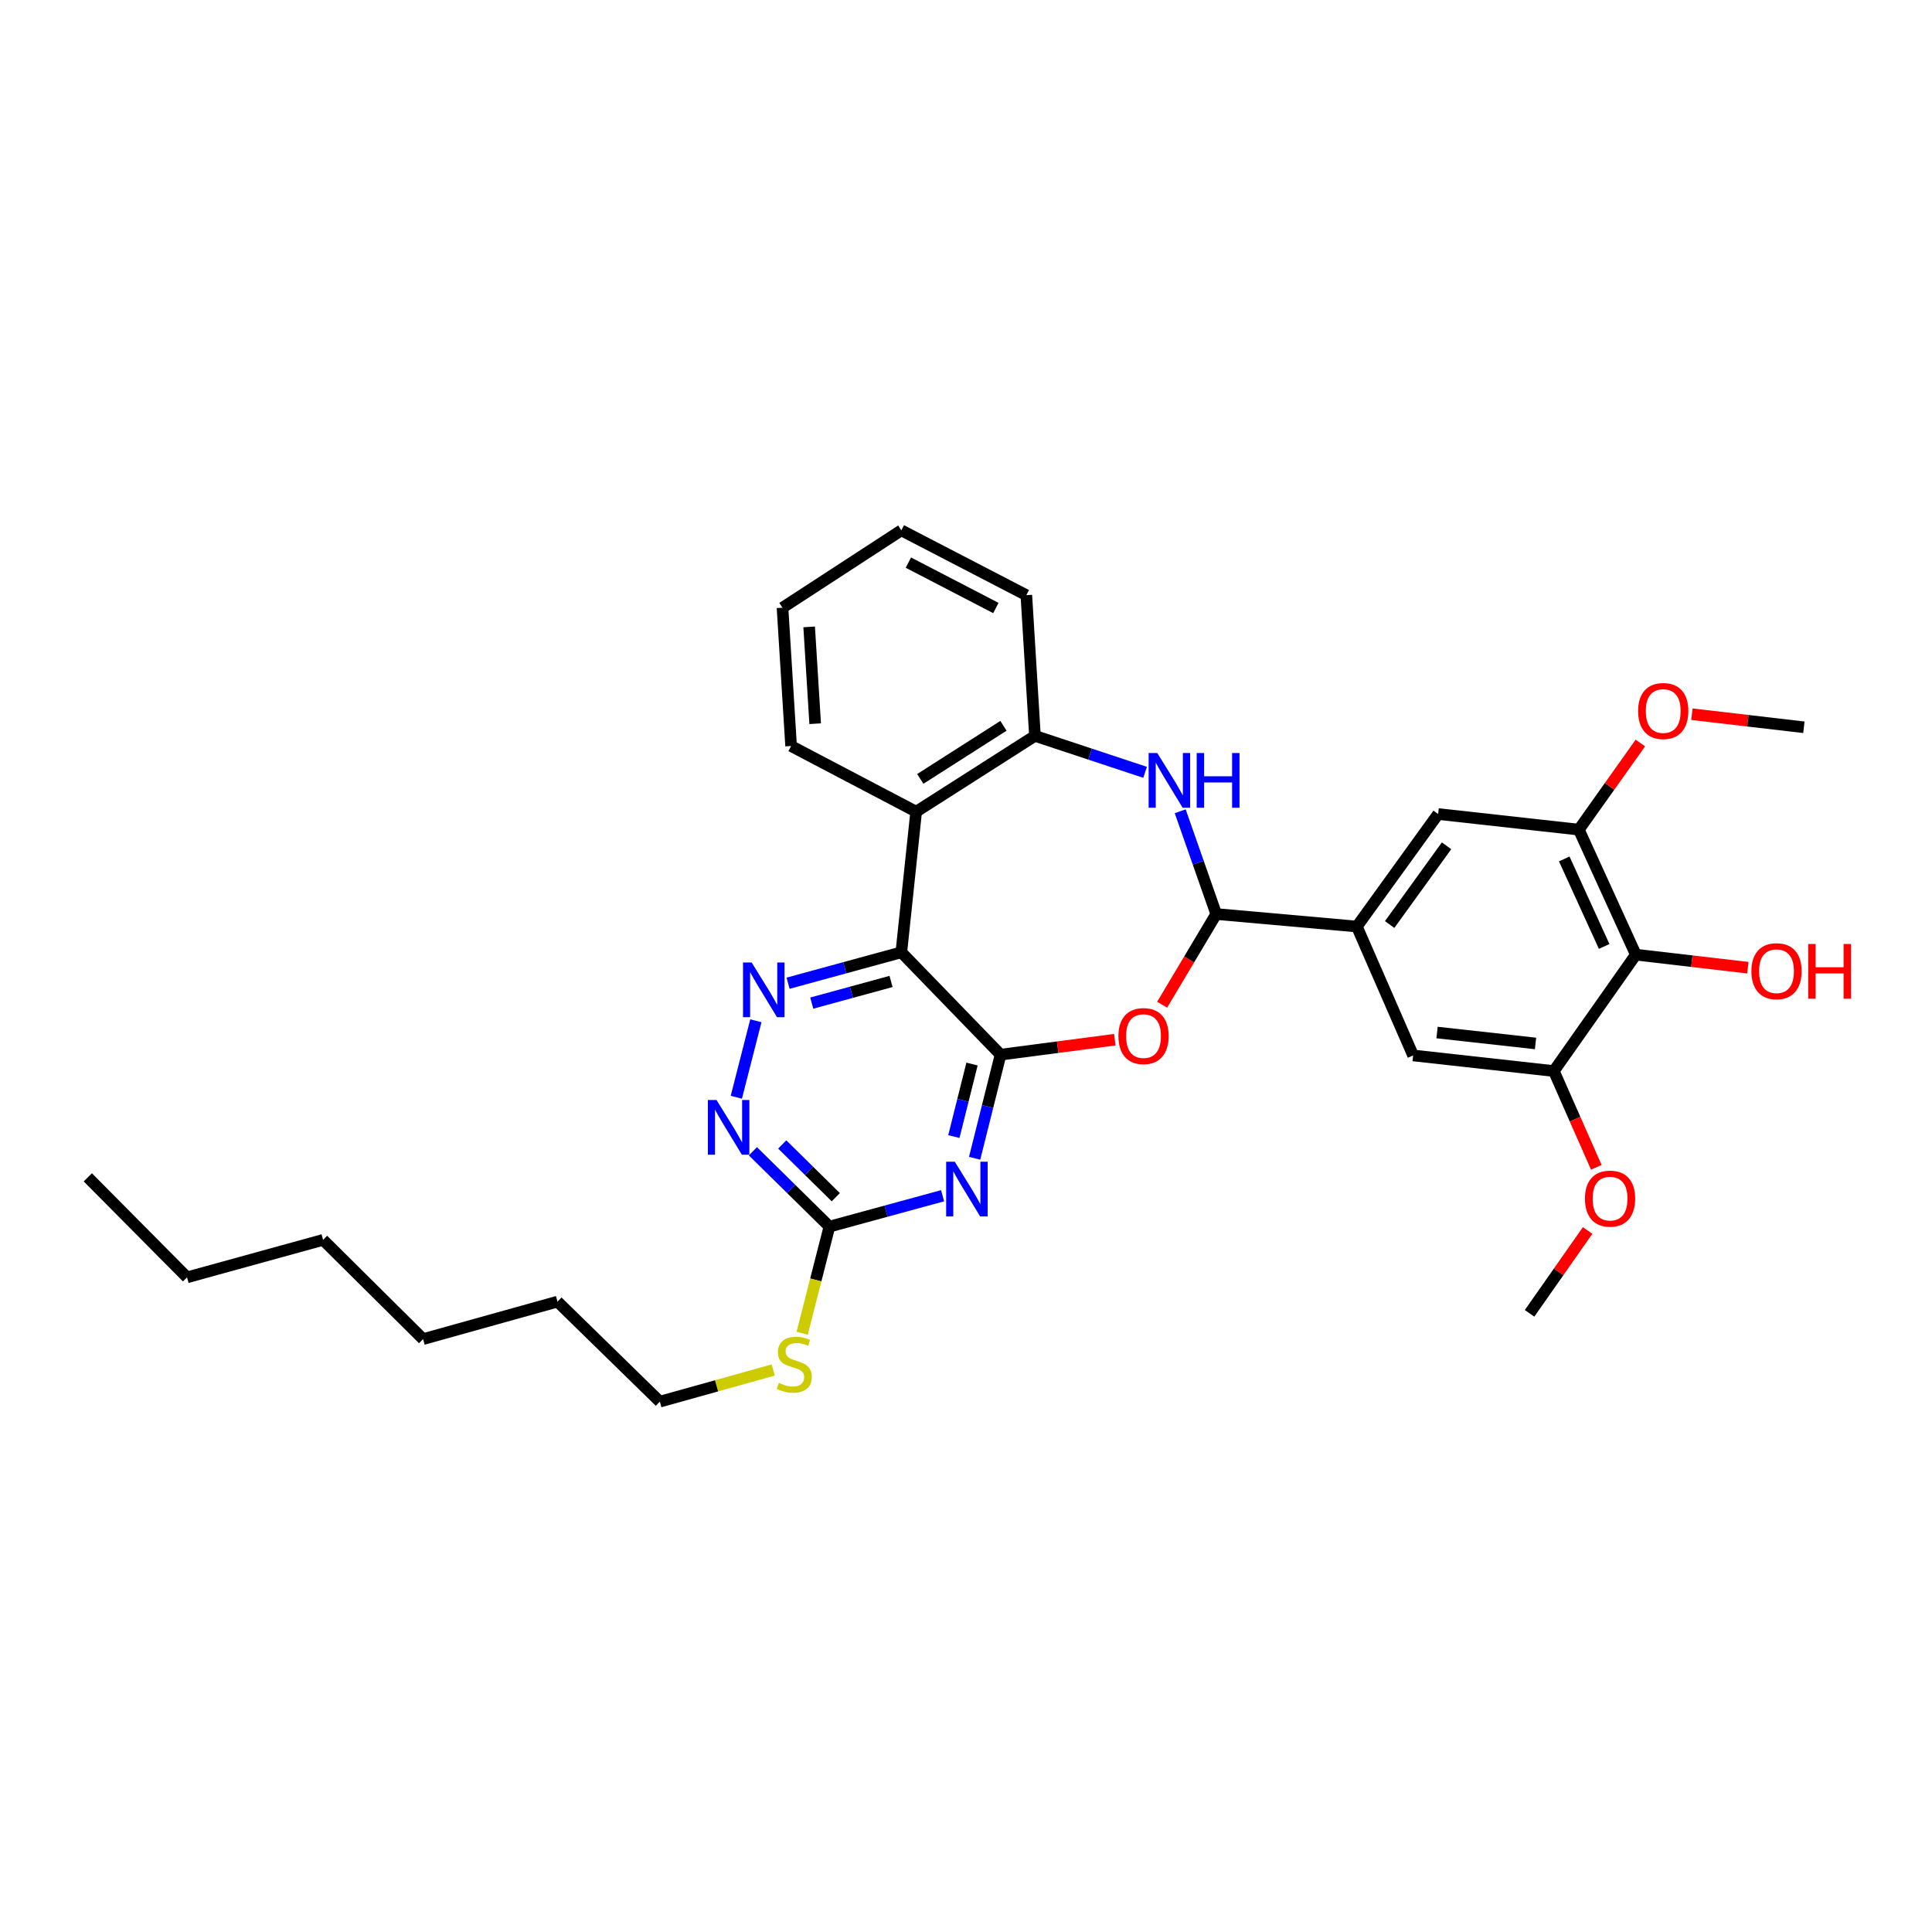 <?xml version='1.0' encoding='iso-8859-1'?>
<svg version='1.1' baseProfile='full'
              xmlns='http://www.w3.org/2000/svg'
                      xmlns:rdkit='http://www.rdkit.org/xml'
                      xmlns:xlink='http://www.w3.org/1999/xlink'
                  xml:space='preserve'
width='1000px' height='1000px' viewBox='0 0 1000 1000'>
<!-- END OF HEADER -->
<rect style='opacity:1.0;fill:#FFFFFF;stroke:none' width='1000' height='1000' x='0' y='0'> </rect>
<path class='bond-0' d='M 517.89,545.895 L 466.528,492.91' style='fill:none;fill-rule:evenodd;stroke:#000000;stroke-width:6px;stroke-linecap:butt;stroke-linejoin:miter;stroke-opacity:1' />
<path class='bond-1' d='M 517.89,545.895 L 511.178,572.711' style='fill:none;fill-rule:evenodd;stroke:#000000;stroke-width:6px;stroke-linecap:butt;stroke-linejoin:miter;stroke-opacity:1' />
<path class='bond-1' d='M 511.178,572.711 L 504.466,599.526' style='fill:none;fill-rule:evenodd;stroke:#0000FF;stroke-width:6px;stroke-linecap:butt;stroke-linejoin:miter;stroke-opacity:1' />
<path class='bond-1' d='M 503.114,550.745 L 498.415,569.516' style='fill:none;fill-rule:evenodd;stroke:#000000;stroke-width:6px;stroke-linecap:butt;stroke-linejoin:miter;stroke-opacity:1' />
<path class='bond-1' d='M 498.415,569.516 L 493.716,588.287' style='fill:none;fill-rule:evenodd;stroke:#0000FF;stroke-width:6px;stroke-linecap:butt;stroke-linejoin:miter;stroke-opacity:1' />
<path class='bond-2' d='M 517.89,545.895 L 547.457,542.02' style='fill:none;fill-rule:evenodd;stroke:#000000;stroke-width:6px;stroke-linecap:butt;stroke-linejoin:miter;stroke-opacity:1' />
<path class='bond-2' d='M 547.457,542.02 L 577.024,538.144' style='fill:none;fill-rule:evenodd;stroke:#FF0000;stroke-width:6px;stroke-linecap:butt;stroke-linejoin:miter;stroke-opacity:1' />
<path class='bond-4' d='M 466.528,492.91 L 437.217,500.913' style='fill:none;fill-rule:evenodd;stroke:#000000;stroke-width:6px;stroke-linecap:butt;stroke-linejoin:miter;stroke-opacity:1' />
<path class='bond-4' d='M 437.217,500.913 L 407.906,508.916' style='fill:none;fill-rule:evenodd;stroke:#0000FF;stroke-width:6px;stroke-linecap:butt;stroke-linejoin:miter;stroke-opacity:1' />
<path class='bond-4' d='M 461.2,508.003 L 440.682,513.605' style='fill:none;fill-rule:evenodd;stroke:#000000;stroke-width:6px;stroke-linecap:butt;stroke-linejoin:miter;stroke-opacity:1' />
<path class='bond-4' d='M 440.682,513.605 L 420.165,519.207' style='fill:none;fill-rule:evenodd;stroke:#0000FF;stroke-width:6px;stroke-linecap:butt;stroke-linejoin:miter;stroke-opacity:1' />
<path class='bond-6' d='M 466.528,492.91 L 474.203,420.131' style='fill:none;fill-rule:evenodd;stroke:#000000;stroke-width:6px;stroke-linecap:butt;stroke-linejoin:miter;stroke-opacity:1' />
<path class='bond-7' d='M 487.888,618.911 L 458.599,626.898' style='fill:none;fill-rule:evenodd;stroke:#0000FF;stroke-width:6px;stroke-linecap:butt;stroke-linejoin:miter;stroke-opacity:1' />
<path class='bond-7' d='M 458.599,626.898 L 429.309,634.886' style='fill:none;fill-rule:evenodd;stroke:#000000;stroke-width:6px;stroke-linecap:butt;stroke-linejoin:miter;stroke-opacity:1' />
<path class='bond-3' d='M 601.525,520.039 L 615.521,496.57' style='fill:none;fill-rule:evenodd;stroke:#FF0000;stroke-width:6px;stroke-linecap:butt;stroke-linejoin:miter;stroke-opacity:1' />
<path class='bond-3' d='M 615.521,496.57 L 629.518,473.102' style='fill:none;fill-rule:evenodd;stroke:#000000;stroke-width:6px;stroke-linecap:butt;stroke-linejoin:miter;stroke-opacity:1' />
<path class='bond-5' d='M 629.518,473.102 L 620.197,446.507' style='fill:none;fill-rule:evenodd;stroke:#000000;stroke-width:6px;stroke-linecap:butt;stroke-linejoin:miter;stroke-opacity:1' />
<path class='bond-5' d='M 620.197,446.507 L 610.877,419.912' style='fill:none;fill-rule:evenodd;stroke:#0000FF;stroke-width:6px;stroke-linecap:butt;stroke-linejoin:miter;stroke-opacity:1' />
<path class='bond-9' d='M 629.518,473.102 L 702.311,479.571' style='fill:none;fill-rule:evenodd;stroke:#000000;stroke-width:6px;stroke-linecap:butt;stroke-linejoin:miter;stroke-opacity:1' />
<path class='bond-32' d='M 391.233,528.349 L 381.117,567.94' style='fill:none;fill-rule:evenodd;stroke:#0000FF;stroke-width:6px;stroke-linecap:butt;stroke-linejoin:miter;stroke-opacity:1' />
<path class='bond-33' d='M 592.7,399.757 L 564.194,390.319' style='fill:none;fill-rule:evenodd;stroke:#0000FF;stroke-width:6px;stroke-linecap:butt;stroke-linejoin:miter;stroke-opacity:1' />
<path class='bond-33' d='M 564.194,390.319 L 535.688,380.881' style='fill:none;fill-rule:evenodd;stroke:#000000;stroke-width:6px;stroke-linecap:butt;stroke-linejoin:miter;stroke-opacity:1' />
<path class='bond-8' d='M 474.203,420.131 L 535.688,380.881' style='fill:none;fill-rule:evenodd;stroke:#000000;stroke-width:6px;stroke-linecap:butt;stroke-linejoin:miter;stroke-opacity:1' />
<path class='bond-8' d='M 476.346,403.154 L 519.386,375.679' style='fill:none;fill-rule:evenodd;stroke:#000000;stroke-width:6px;stroke-linecap:butt;stroke-linejoin:miter;stroke-opacity:1' />
<path class='bond-20' d='M 474.203,420.131 L 409.472,386.143' style='fill:none;fill-rule:evenodd;stroke:#000000;stroke-width:6px;stroke-linecap:butt;stroke-linejoin:miter;stroke-opacity:1' />
<path class='bond-10' d='M 429.309,634.886 L 409.507,615.392' style='fill:none;fill-rule:evenodd;stroke:#000000;stroke-width:6px;stroke-linecap:butt;stroke-linejoin:miter;stroke-opacity:1' />
<path class='bond-10' d='M 409.507,615.392 L 389.706,595.898' style='fill:none;fill-rule:evenodd;stroke:#0000FF;stroke-width:6px;stroke-linecap:butt;stroke-linejoin:miter;stroke-opacity:1' />
<path class='bond-10' d='M 432.598,619.662 L 418.737,606.016' style='fill:none;fill-rule:evenodd;stroke:#000000;stroke-width:6px;stroke-linecap:butt;stroke-linejoin:miter;stroke-opacity:1' />
<path class='bond-10' d='M 418.737,606.016 L 404.876,592.37' style='fill:none;fill-rule:evenodd;stroke:#0000FF;stroke-width:6px;stroke-linecap:butt;stroke-linejoin:miter;stroke-opacity:1' />
<path class='bond-16' d='M 429.309,634.886 L 422.249,662.493' style='fill:none;fill-rule:evenodd;stroke:#000000;stroke-width:6px;stroke-linecap:butt;stroke-linejoin:miter;stroke-opacity:1' />
<path class='bond-16' d='M 422.249,662.493 L 415.189,690.1' style='fill:none;fill-rule:evenodd;stroke:#CCCC00;stroke-width:6px;stroke-linecap:butt;stroke-linejoin:miter;stroke-opacity:1' />
<path class='bond-21' d='M 535.688,380.881 L 531.23,308.058' style='fill:none;fill-rule:evenodd;stroke:#000000;stroke-width:6px;stroke-linecap:butt;stroke-linejoin:miter;stroke-opacity:1' />
<path class='bond-14' d='M 702.311,479.571 L 731.438,546.297' style='fill:none;fill-rule:evenodd;stroke:#000000;stroke-width:6px;stroke-linecap:butt;stroke-linejoin:miter;stroke-opacity:1' />
<path class='bond-15' d='M 702.311,479.571 L 744.376,421.337' style='fill:none;fill-rule:evenodd;stroke:#000000;stroke-width:6px;stroke-linecap:butt;stroke-linejoin:miter;stroke-opacity:1' />
<path class='bond-15' d='M 719.286,478.54 L 748.731,437.776' style='fill:none;fill-rule:evenodd;stroke:#000000;stroke-width:6px;stroke-linecap:butt;stroke-linejoin:miter;stroke-opacity:1' />
<path class='bond-11' d='M 846.706,494.131 L 817.198,429.414' style='fill:none;fill-rule:evenodd;stroke:#000000;stroke-width:6px;stroke-linecap:butt;stroke-linejoin:miter;stroke-opacity:1' />
<path class='bond-11' d='M 830.308,489.881 L 809.653,444.58' style='fill:none;fill-rule:evenodd;stroke:#000000;stroke-width:6px;stroke-linecap:butt;stroke-linejoin:miter;stroke-opacity:1' />
<path class='bond-17' d='M 846.706,494.131 L 875.697,497.506' style='fill:none;fill-rule:evenodd;stroke:#000000;stroke-width:6px;stroke-linecap:butt;stroke-linejoin:miter;stroke-opacity:1' />
<path class='bond-17' d='M 875.697,497.506 L 904.688,500.882' style='fill:none;fill-rule:evenodd;stroke:#FF0000;stroke-width:6px;stroke-linecap:butt;stroke-linejoin:miter;stroke-opacity:1' />
<path class='bond-34' d='M 846.706,494.131 L 804.261,554.374' style='fill:none;fill-rule:evenodd;stroke:#000000;stroke-width:6px;stroke-linecap:butt;stroke-linejoin:miter;stroke-opacity:1' />
<path class='bond-12' d='M 804.261,554.374 L 731.438,546.297' style='fill:none;fill-rule:evenodd;stroke:#000000;stroke-width:6px;stroke-linecap:butt;stroke-linejoin:miter;stroke-opacity:1' />
<path class='bond-12' d='M 794.788,540.086 L 743.812,534.432' style='fill:none;fill-rule:evenodd;stroke:#000000;stroke-width:6px;stroke-linecap:butt;stroke-linejoin:miter;stroke-opacity:1' />
<path class='bond-18' d='M 804.261,554.374 L 815.256,579.289' style='fill:none;fill-rule:evenodd;stroke:#000000;stroke-width:6px;stroke-linecap:butt;stroke-linejoin:miter;stroke-opacity:1' />
<path class='bond-18' d='M 815.256,579.289 L 826.251,604.203' style='fill:none;fill-rule:evenodd;stroke:#FF0000;stroke-width:6px;stroke-linecap:butt;stroke-linejoin:miter;stroke-opacity:1' />
<path class='bond-13' d='M 817.198,429.414 L 744.376,421.337' style='fill:none;fill-rule:evenodd;stroke:#000000;stroke-width:6px;stroke-linecap:butt;stroke-linejoin:miter;stroke-opacity:1' />
<path class='bond-19' d='M 817.198,429.414 L 833.127,407.001' style='fill:none;fill-rule:evenodd;stroke:#000000;stroke-width:6px;stroke-linecap:butt;stroke-linejoin:miter;stroke-opacity:1' />
<path class='bond-19' d='M 833.127,407.001 L 849.056,384.589' style='fill:none;fill-rule:evenodd;stroke:#FF0000;stroke-width:6px;stroke-linecap:butt;stroke-linejoin:miter;stroke-opacity:1' />
<path class='bond-22' d='M 400.223,709.098 L 370.881,717.299' style='fill:none;fill-rule:evenodd;stroke:#CCCC00;stroke-width:6px;stroke-linecap:butt;stroke-linejoin:miter;stroke-opacity:1' />
<path class='bond-22' d='M 370.881,717.299 L 341.539,725.499' style='fill:none;fill-rule:evenodd;stroke:#000000;stroke-width:6px;stroke-linecap:butt;stroke-linejoin:miter;stroke-opacity:1' />
<path class='bond-24' d='M 821.751,636.9 L 806.727,658.34' style='fill:none;fill-rule:evenodd;stroke:#FF0000;stroke-width:6px;stroke-linecap:butt;stroke-linejoin:miter;stroke-opacity:1' />
<path class='bond-24' d='M 806.727,658.34 L 791.703,679.779' style='fill:none;fill-rule:evenodd;stroke:#000000;stroke-width:6px;stroke-linecap:butt;stroke-linejoin:miter;stroke-opacity:1' />
<path class='bond-23' d='M 875.718,369.674 L 904.698,373.055' style='fill:none;fill-rule:evenodd;stroke:#FF0000;stroke-width:6px;stroke-linecap:butt;stroke-linejoin:miter;stroke-opacity:1' />
<path class='bond-23' d='M 904.698,373.055 L 933.679,376.437' style='fill:none;fill-rule:evenodd;stroke:#000000;stroke-width:6px;stroke-linecap:butt;stroke-linejoin:miter;stroke-opacity:1' />
<path class='bond-29' d='M 409.472,386.143 L 405.02,314.556' style='fill:none;fill-rule:evenodd;stroke:#000000;stroke-width:6px;stroke-linecap:butt;stroke-linejoin:miter;stroke-opacity:1' />
<path class='bond-29' d='M 421.935,374.589 L 418.819,324.478' style='fill:none;fill-rule:evenodd;stroke:#000000;stroke-width:6px;stroke-linecap:butt;stroke-linejoin:miter;stroke-opacity:1' />
<path class='bond-35' d='M 531.23,308.058 L 466.528,274.501' style='fill:none;fill-rule:evenodd;stroke:#000000;stroke-width:6px;stroke-linecap:butt;stroke-linejoin:miter;stroke-opacity:1' />
<path class='bond-35' d='M 515.467,314.704 L 470.176,291.214' style='fill:none;fill-rule:evenodd;stroke:#000000;stroke-width:6px;stroke-linecap:butt;stroke-linejoin:miter;stroke-opacity:1' />
<path class='bond-25' d='M 341.539,725.499 L 288.554,673.72' style='fill:none;fill-rule:evenodd;stroke:#000000;stroke-width:6px;stroke-linecap:butt;stroke-linejoin:miter;stroke-opacity:1' />
<path class='bond-28' d='M 288.554,673.72 L 218.992,693.119' style='fill:none;fill-rule:evenodd;stroke:#000000;stroke-width:6px;stroke-linecap:butt;stroke-linejoin:miter;stroke-opacity:1' />
<path class='bond-26' d='M 96.817,661.155 L 167.227,641.756' style='fill:none;fill-rule:evenodd;stroke:#000000;stroke-width:6px;stroke-linecap:butt;stroke-linejoin:miter;stroke-opacity:1' />
<path class='bond-31' d='M 96.817,661.155 L 45.455,609.391' style='fill:none;fill-rule:evenodd;stroke:#000000;stroke-width:6px;stroke-linecap:butt;stroke-linejoin:miter;stroke-opacity:1' />
<path class='bond-27' d='M 167.227,641.756 L 218.992,693.119' style='fill:none;fill-rule:evenodd;stroke:#000000;stroke-width:6px;stroke-linecap:butt;stroke-linejoin:miter;stroke-opacity:1' />
<path class='bond-30' d='M 405.02,314.556 L 466.528,274.501' style='fill:none;fill-rule:evenodd;stroke:#000000;stroke-width:6px;stroke-linecap:butt;stroke-linejoin:miter;stroke-opacity:1' />
<path  class='atom-2' d='M 494.212 601.319
L 503.492 616.319
Q 504.412 617.799, 505.892 620.479
Q 507.372 623.159, 507.452 623.319
L 507.452 601.319
L 511.212 601.319
L 511.212 629.639
L 507.332 629.639
L 497.372 613.239
Q 496.212 611.319, 494.972 609.119
Q 493.772 606.919, 493.412 606.239
L 493.412 629.639
L 489.732 629.639
L 489.732 601.319
L 494.212 601.319
' fill='#0000FF'/>
<path  class='atom-3' d='M 578.889 536.276
Q 578.889 529.476, 582.249 525.676
Q 585.609 521.876, 591.889 521.876
Q 598.169 521.876, 601.529 525.676
Q 604.889 529.476, 604.889 536.276
Q 604.889 543.156, 601.489 547.076
Q 598.089 550.956, 591.889 550.956
Q 585.649 550.956, 582.249 547.076
Q 578.889 543.196, 578.889 536.276
M 591.889 547.756
Q 596.209 547.756, 598.529 544.876
Q 600.889 541.956, 600.889 536.276
Q 600.889 530.716, 598.529 527.916
Q 596.209 525.076, 591.889 525.076
Q 587.569 525.076, 585.209 527.876
Q 582.889 530.676, 582.889 536.276
Q 582.889 541.996, 585.209 544.876
Q 587.569 547.756, 591.889 547.756
' fill='#FF0000'/>
<path  class='atom-5' d='M 389.061 498.193
L 398.341 513.193
Q 399.261 514.673, 400.741 517.353
Q 402.221 520.033, 402.301 520.193
L 402.301 498.193
L 406.061 498.193
L 406.061 526.513
L 402.181 526.513
L 392.221 510.113
Q 391.061 508.193, 389.821 505.993
Q 388.621 503.793, 388.261 503.113
L 388.261 526.513
L 384.581 526.513
L 384.581 498.193
L 389.061 498.193
' fill='#0000FF'/>
<path  class='atom-6' d='M 599.013 389.759
L 608.293 404.759
Q 609.213 406.239, 610.693 408.919
Q 612.173 411.599, 612.253 411.759
L 612.253 389.759
L 616.013 389.759
L 616.013 418.079
L 612.133 418.079
L 602.173 401.679
Q 601.013 399.759, 599.773 397.559
Q 598.573 395.359, 598.213 394.679
L 598.213 418.079
L 594.533 418.079
L 594.533 389.759
L 599.013 389.759
' fill='#0000FF'/>
<path  class='atom-6' d='M 619.413 389.759
L 623.253 389.759
L 623.253 401.799
L 637.733 401.799
L 637.733 389.759
L 641.573 389.759
L 641.573 418.079
L 637.733 418.079
L 637.733 404.999
L 623.253 404.999
L 623.253 418.079
L 619.413 418.079
L 619.413 389.759
' fill='#0000FF'/>
<path  class='atom-11' d='M 370.875 569.363
L 380.155 584.363
Q 381.075 585.843, 382.555 588.523
Q 384.035 591.203, 384.115 591.363
L 384.115 569.363
L 387.875 569.363
L 387.875 597.683
L 383.995 597.683
L 374.035 581.283
Q 372.875 579.363, 371.635 577.163
Q 370.435 574.963, 370.075 574.283
L 370.075 597.683
L 366.395 597.683
L 366.395 569.363
L 370.875 569.363
' fill='#0000FF'/>
<path  class='atom-17' d='M 403.109 715.776
Q 403.429 715.896, 404.749 716.456
Q 406.069 717.016, 407.509 717.376
Q 408.989 717.696, 410.429 717.696
Q 413.109 717.696, 414.669 716.416
Q 416.229 715.096, 416.229 712.816
Q 416.229 711.256, 415.429 710.296
Q 414.669 709.336, 413.469 708.816
Q 412.269 708.296, 410.269 707.696
Q 407.749 706.936, 406.229 706.216
Q 404.749 705.496, 403.669 703.976
Q 402.629 702.456, 402.629 699.896
Q 402.629 696.336, 405.029 694.136
Q 407.469 691.936, 412.269 691.936
Q 415.549 691.936, 419.269 693.496
L 418.349 696.576
Q 414.949 695.176, 412.389 695.176
Q 409.629 695.176, 408.109 696.336
Q 406.589 697.456, 406.629 699.416
Q 406.629 700.936, 407.389 701.856
Q 408.189 702.776, 409.309 703.296
Q 410.469 703.816, 412.389 704.416
Q 414.949 705.216, 416.469 706.016
Q 417.989 706.816, 419.069 708.456
Q 420.189 710.056, 420.189 712.816
Q 420.189 716.736, 417.549 718.856
Q 414.949 720.936, 410.589 720.936
Q 408.069 720.936, 406.149 720.376
Q 404.269 719.856, 402.029 718.936
L 403.109 715.776
' fill='#CCCC00'/>
<path  class='atom-18' d='M 906.521 502.689
Q 906.521 495.889, 909.881 492.089
Q 913.241 488.289, 919.521 488.289
Q 925.801 488.289, 929.161 492.089
Q 932.521 495.889, 932.521 502.689
Q 932.521 509.569, 929.121 513.489
Q 925.721 517.369, 919.521 517.369
Q 913.281 517.369, 909.881 513.489
Q 906.521 509.609, 906.521 502.689
M 919.521 514.169
Q 923.841 514.169, 926.161 511.289
Q 928.521 508.369, 928.521 502.689
Q 928.521 497.129, 926.161 494.329
Q 923.841 491.489, 919.521 491.489
Q 915.201 491.489, 912.841 494.289
Q 910.521 497.089, 910.521 502.689
Q 910.521 508.409, 912.841 511.289
Q 915.201 514.169, 919.521 514.169
' fill='#FF0000'/>
<path  class='atom-18' d='M 935.921 488.609
L 939.761 488.609
L 939.761 500.649
L 954.241 500.649
L 954.241 488.609
L 958.081 488.609
L 958.081 516.929
L 954.241 516.929
L 954.241 503.849
L 939.761 503.849
L 939.761 516.929
L 935.921 516.929
L 935.921 488.609
' fill='#FF0000'/>
<path  class='atom-19' d='M 820.366 620.405
Q 820.366 613.605, 823.726 609.805
Q 827.086 606.005, 833.366 606.005
Q 839.646 606.005, 843.006 609.805
Q 846.366 613.605, 846.366 620.405
Q 846.366 627.285, 842.966 631.205
Q 839.566 635.085, 833.366 635.085
Q 827.126 635.085, 823.726 631.205
Q 820.366 627.325, 820.366 620.405
M 833.366 631.885
Q 837.686 631.885, 840.006 629.005
Q 842.366 626.085, 842.366 620.405
Q 842.366 614.845, 840.006 612.045
Q 837.686 609.205, 833.366 609.205
Q 829.046 609.205, 826.686 612.005
Q 824.366 614.805, 824.366 620.405
Q 824.366 626.125, 826.686 629.005
Q 829.046 631.885, 833.366 631.885
' fill='#FF0000'/>
<path  class='atom-20' d='M 847.886 368.023
Q 847.886 361.223, 851.246 357.423
Q 854.606 353.623, 860.886 353.623
Q 867.166 353.623, 870.526 357.423
Q 873.886 361.223, 873.886 368.023
Q 873.886 374.903, 870.486 378.823
Q 867.086 382.703, 860.886 382.703
Q 854.646 382.703, 851.246 378.823
Q 847.886 374.943, 847.886 368.023
M 860.886 379.503
Q 865.206 379.503, 867.526 376.623
Q 869.886 373.703, 869.886 368.023
Q 869.886 362.463, 867.526 359.663
Q 865.206 356.823, 860.886 356.823
Q 856.566 356.823, 854.206 359.623
Q 851.886 362.423, 851.886 368.023
Q 851.886 373.743, 854.206 376.623
Q 856.566 379.503, 860.886 379.503
' fill='#FF0000'/>
</svg>
